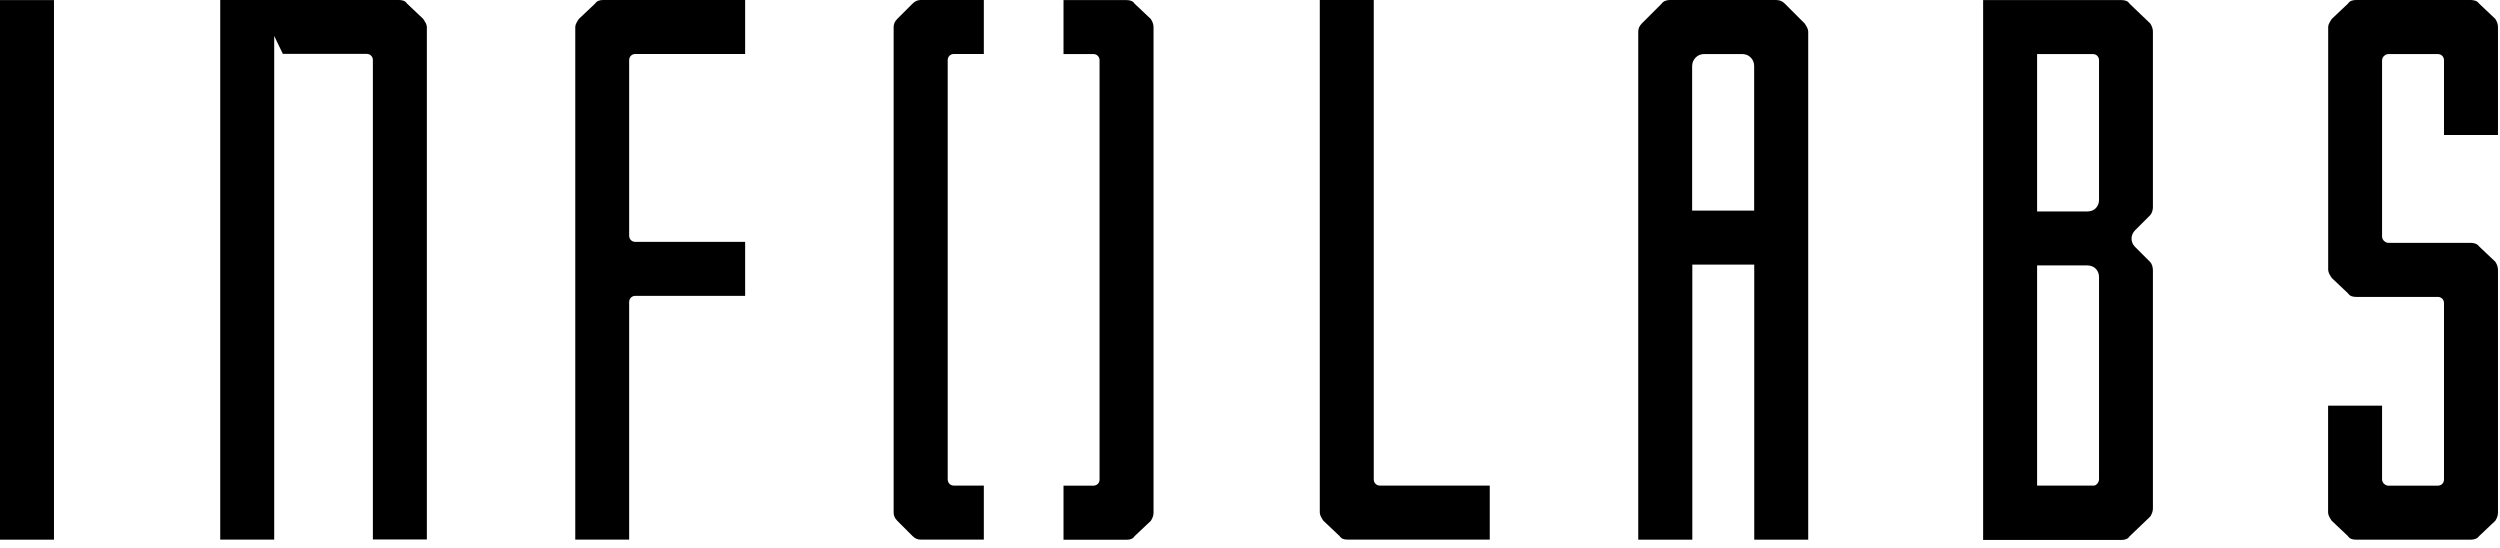 <?xml version="1.0" encoding="UTF-8"?> <svg xmlns="http://www.w3.org/2000/svg" width="283" height="62" viewBox="0 0 283 62" fill="none"> <path d="M6.11 0.01H0V61.09H6.11V0.01Z" fill="black"></path> <path fill-rule="evenodd" clip-rule="evenodd" d="M65.12 61.09V3.06C65.12 2.91 65.17 2.75 65.25 2.6C65.33 2.45 65.42 2.29 65.53 2.14L67.36 0.41C67.46 0.26 67.59 0.15 67.74 0.09C67.89 0.03 68.07 0 68.27 0H84.35V6.11H71.93C71.72 6.11 71.55 6.18 71.42 6.31C71.29 6.44 71.22 6.61 71.22 6.82V26.67C71.22 26.88 71.29 27.05 71.42 27.18C71.55 27.31 71.72 27.38 71.93 27.38H84.35V33.49H71.93C71.72 33.49 71.55 33.56 71.42 33.69C71.29 33.82 71.22 33.99 71.22 34.2V61.08H65.12V61.09Z" fill="black"></path> <path fill-rule="evenodd" clip-rule="evenodd" d="M48.19 2.6C48.11 2.45 48.02 2.3 47.91 2.14L46.08 0.41C45.98 0.26 45.85 0.15 45.7 0.09C45.55 0.03 45.37 0 45.17 0H31.04H24.93V61.08H31.04V4.07L32.02 6.1H41.5C41.71 6.1 41.88 6.17 42.01 6.3C42.14 6.43 42.21 6.6 42.21 6.81V61.07H48.32V3.04C48.31 2.91 48.27 2.76 48.19 2.6Z" fill="black"></path> <path fill-rule="evenodd" clip-rule="evenodd" d="M103.76 61C103.61 60.94 103.45 60.83 103.3 60.68L101.57 58.95C101.42 58.8 101.31 58.64 101.25 58.49C101.19 58.34 101.16 58.18 101.16 58.03V3.06C101.16 2.91 101.19 2.75 101.25 2.6C101.31 2.45 101.42 2.29 101.57 2.14L103.3 0.41C103.45 0.26 103.61 0.15 103.76 0.09C103.91 0.03 104.07 0 104.22 0H111.37V6.11H107.99C107.78 6.11 107.61 6.18 107.48 6.31C107.35 6.44 107.28 6.61 107.28 6.82V54.26C107.29 54.47 107.35 54.64 107.48 54.77C107.61 54.9 107.78 54.97 107.99 54.97H111.37V61.08H104.22C104.07 61.09 103.92 61.06 103.76 61Z" fill="black"></path> <path fill-rule="evenodd" clip-rule="evenodd" d="M120.39 61.09V54.98H123.76C123.97 54.97 124.14 54.91 124.27 54.78C124.4 54.65 124.47 54.48 124.47 54.27V6.83C124.47 6.62 124.4 6.45 124.27 6.32C124.14 6.19 123.97 6.12 123.76 6.12H120.39V0.01H127.53C127.73 0.01 127.91 0.04 128.06 0.1C128.21 0.16 128.34 0.27 128.44 0.42L130.27 2.15C130.47 2.46 130.58 2.76 130.58 3.07V58.04C130.58 58.35 130.48 58.65 130.27 58.96L128.44 60.69C128.34 60.84 128.21 60.95 128.06 61.01C127.91 61.07 127.73 61.1 127.53 61.1H120.39V61.09Z" fill="black"></path> <path fill-rule="evenodd" clip-rule="evenodd" d="M152.02 61C151.87 60.94 151.74 60.83 151.64 60.68L149.81 58.95C149.7 58.8 149.61 58.64 149.53 58.49C149.45 58.34 149.41 58.18 149.4 58.03V0H155.51V54.26C155.51 54.47 155.58 54.64 155.71 54.77C155.84 54.9 156.01 54.97 156.22 54.97H168.64V61.08H152.56C152.35 61.09 152.17 61.06 152.02 61Z" fill="black"></path> <path fill-rule="evenodd" clip-rule="evenodd" d="M185.45 61.09V3.57C185.45 3.42 185.48 3.26 185.54 3.11C185.6 2.96 185.71 2.8 185.86 2.65L188.1 0.41C188.21 0.26 188.35 0.15 188.52 0.09C188.69 0.03 188.86 0 189.02 0H201.02C201.22 0 201.4 0.03 201.57 0.09C201.73 0.15 201.89 0.26 202.04 0.41L204.28 2.65C204.39 2.8 204.48 2.96 204.56 3.11C204.64 3.26 204.68 3.42 204.69 3.57V61.09H198.58V29.95H191.57V61.09H185.45ZM198.57 23.84V7.44C198.56 7.07 198.43 6.76 198.18 6.51C197.93 6.26 197.62 6.13 197.25 6.12H192.88C192.51 6.13 192.2 6.26 191.95 6.51C191.7 6.76 191.57 7.07 191.55 7.44V23.84H198.57Z" fill="black"></path> <path fill-rule="evenodd" clip-rule="evenodd" d="M224.49 61.09V0.01H240.16C240.36 0.01 240.54 0.04 240.69 0.1C240.84 0.16 240.97 0.27 241.07 0.42L243.41 2.66C243.61 2.97 243.71 3.27 243.71 3.58V23.44C243.71 23.6 243.69 23.76 243.63 23.94C243.58 24.11 243.5 24.25 243.4 24.36L241.67 26.09C241.42 26.36 241.29 26.66 241.29 27.01C241.29 27.35 241.42 27.66 241.67 27.93L243.4 29.66C243.5 29.77 243.58 29.91 243.63 30.08C243.68 30.25 243.71 30.42 243.71 30.58V57.55C243.71 57.86 243.61 58.16 243.41 58.47L241.07 60.71C240.97 60.86 240.84 60.97 240.69 61.03C240.54 61.09 240.36 61.12 240.16 61.12H224.49V61.09ZM237.42 54.74C237.54 54.59 237.6 54.43 237.61 54.27V31.37C237.61 31 237.49 30.69 237.26 30.44C237.03 30.19 236.7 30.06 236.29 30.04H230.6V54.97H237.01C237.16 54.97 237.3 54.89 237.42 54.74ZM237.26 23.55C237.49 23.3 237.61 22.99 237.61 22.62V6.83C237.61 6.62 237.54 6.45 237.41 6.32C237.28 6.19 237.11 6.12 236.9 6.12H230.6V23.94H236.29C236.7 23.93 237.03 23.8 237.26 23.55Z" fill="black"></path> <path fill-rule="evenodd" clip-rule="evenodd" d="M266.16 61C266.01 60.94 265.88 60.83 265.78 60.68L263.95 58.95C263.84 58.8 263.75 58.64 263.67 58.49C263.59 58.34 263.55 58.18 263.54 58.03V45.92H269.65V54.27C269.66 54.48 269.74 54.65 269.89 54.78C270.04 54.91 270.2 54.98 270.36 54.98H275.95C276.16 54.97 276.33 54.91 276.46 54.78C276.59 54.65 276.66 54.48 276.66 54.27V34.32C276.66 34.11 276.59 33.94 276.46 33.81C276.33 33.68 276.16 33.61 275.95 33.61H266.7C266.5 33.61 266.32 33.58 266.17 33.52C266.02 33.46 265.89 33.35 265.79 33.2L263.96 31.47C263.85 31.32 263.76 31.16 263.68 31.01C263.6 30.86 263.56 30.7 263.55 30.55V3.06C263.55 2.91 263.6 2.75 263.68 2.6C263.76 2.45 263.85 2.29 263.96 2.14L265.79 0.41C265.89 0.26 266.02 0.15 266.17 0.09C266.32 0.03 266.5 0 266.7 0H279.72C279.88 0 280.04 0.03 280.22 0.09C280.39 0.15 280.53 0.26 280.64 0.41L282.47 2.14C282.67 2.45 282.77 2.75 282.77 3.06V15.28H276.66V6.83C276.66 6.62 276.59 6.45 276.46 6.32C276.33 6.19 276.16 6.12 275.95 6.12H270.36C270.2 6.12 270.04 6.19 269.89 6.32C269.74 6.45 269.66 6.62 269.65 6.83V26.78C269.66 26.99 269.74 27.16 269.89 27.29C270.04 27.42 270.2 27.49 270.36 27.49H279.72C279.88 27.49 280.04 27.52 280.22 27.58C280.39 27.64 280.53 27.75 280.64 27.9L282.47 29.63C282.67 29.94 282.77 30.24 282.77 30.55V58.03C282.77 58.34 282.67 58.64 282.47 58.95L280.64 60.68C280.53 60.83 280.39 60.94 280.22 61C280.05 61.06 279.88 61.09 279.72 61.09H266.7C266.49 61.09 266.31 61.06 266.16 61Z" fill="black"></path> </svg> 